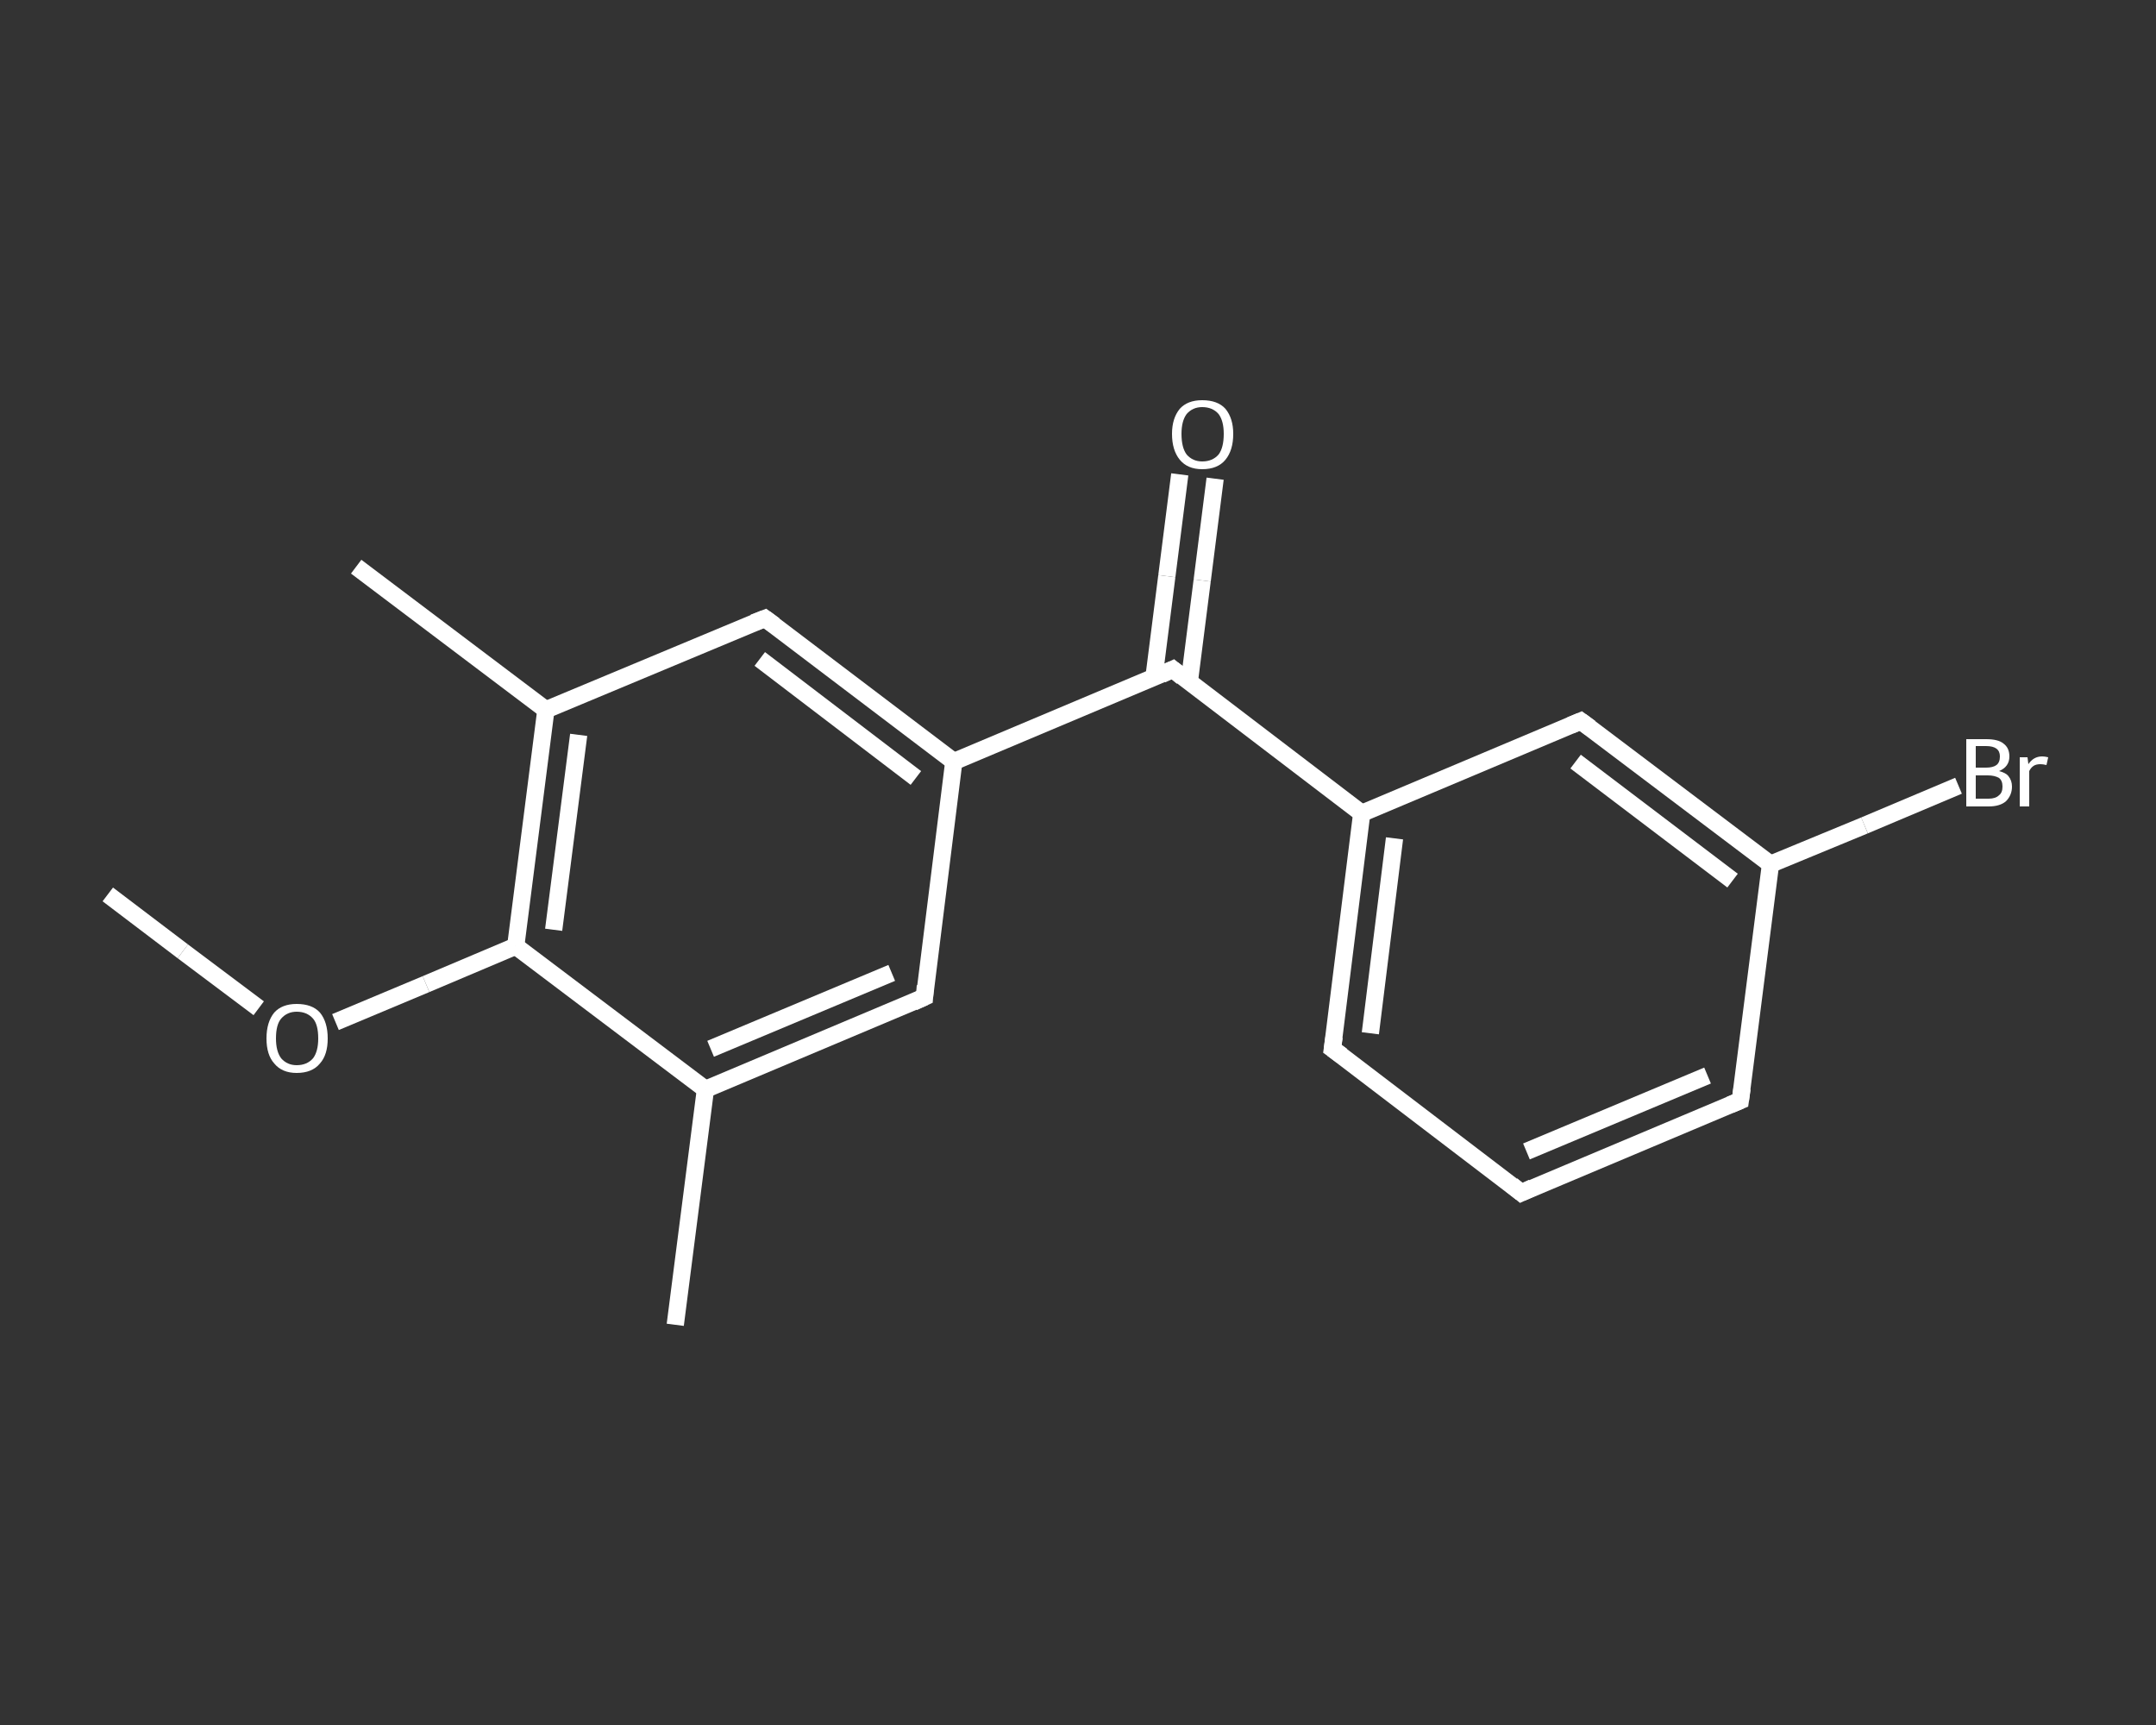<?xml version='1.0' encoding='iso-8859-1'?>
<svg version='1.1' baseProfile='full'
              xmlns='http://www.w3.org/2000/svg'
                      xmlns:rdkit='http://www.rdkit.org/xml'
                      xmlns:xlink='http://www.w3.org/1999/xlink'
                  xml:space='preserve'
width='250px' height='200px' viewBox='0 0 250 200'>
<rect x="0" y="0" width="250" height="200" fill="#333333" stroke="none"/>
<!-- END OF HEADER -->
<rect style='opacity:1.0;fill:transparent;stroke:none' width='250.0' height='200.0' x='0.0' y='0.0'> </rect>
<path class='bond-0 atom-0 atom-1' d='M 12.5,103.7 L 21.2,110.3' style='fill:none;fill-rule:evenodd;stroke:#FFFFFF;stroke-width:2.0px;stroke-linecap:butt;stroke-linejoin:miter;stroke-opacity:1' />
<path class='bond-0 atom-0 atom-1' d='M 21.2,110.3 L 30.0,116.9' style='fill:none;fill-rule:evenodd;stroke:#FFFFFF;stroke-width:2.0px;stroke-linecap:butt;stroke-linejoin:miter;stroke-opacity:1' />
<path class='bond-1 atom-1 atom-2' d='M 38.9,118.5 L 49.4,114.1' style='fill:none;fill-rule:evenodd;stroke:#FFFFFF;stroke-width:2.0px;stroke-linecap:butt;stroke-linejoin:miter;stroke-opacity:1' />
<path class='bond-1 atom-1 atom-2' d='M 49.4,114.1 L 59.8,109.7' style='fill:none;fill-rule:evenodd;stroke:#FFFFFF;stroke-width:2.0px;stroke-linecap:butt;stroke-linejoin:miter;stroke-opacity:1' />
<path class='bond-2 atom-2 atom-3' d='M 59.8,109.7 L 63.3,82.3' style='fill:none;fill-rule:evenodd;stroke:#FFFFFF;stroke-width:2.0px;stroke-linecap:butt;stroke-linejoin:miter;stroke-opacity:1' />
<path class='bond-2 atom-2 atom-3' d='M 64.2,107.8 L 67.1,85.2' style='fill:none;fill-rule:evenodd;stroke:#FFFFFF;stroke-width:2.0px;stroke-linecap:butt;stroke-linejoin:miter;stroke-opacity:1' />
<path class='bond-3 atom-3 atom-4' d='M 63.3,82.3 L 41.3,65.7' style='fill:none;fill-rule:evenodd;stroke:#FFFFFF;stroke-width:2.0px;stroke-linecap:butt;stroke-linejoin:miter;stroke-opacity:1' />
<path class='bond-4 atom-3 atom-5' d='M 63.3,82.3 L 88.7,71.7' style='fill:none;fill-rule:evenodd;stroke:#FFFFFF;stroke-width:2.0px;stroke-linecap:butt;stroke-linejoin:miter;stroke-opacity:1' />
<path class='bond-5 atom-5 atom-6' d='M 88.7,71.7 L 110.6,88.3' style='fill:none;fill-rule:evenodd;stroke:#FFFFFF;stroke-width:2.0px;stroke-linecap:butt;stroke-linejoin:miter;stroke-opacity:1' />
<path class='bond-5 atom-5 atom-6' d='M 88.1,76.4 L 106.2,90.2' style='fill:none;fill-rule:evenodd;stroke:#FFFFFF;stroke-width:2.0px;stroke-linecap:butt;stroke-linejoin:miter;stroke-opacity:1' />
<path class='bond-6 atom-6 atom-7' d='M 110.6,88.3 L 136.0,77.6' style='fill:none;fill-rule:evenodd;stroke:#FFFFFF;stroke-width:2.0px;stroke-linecap:butt;stroke-linejoin:miter;stroke-opacity:1' />
<path class='bond-7 atom-7 atom-8' d='M 137.9,79.1 L 139.4,67.3' style='fill:none;fill-rule:evenodd;stroke:#FFFFFF;stroke-width:2.0px;stroke-linecap:butt;stroke-linejoin:miter;stroke-opacity:1' />
<path class='bond-7 atom-7 atom-8' d='M 139.4,67.3 L 140.9,55.5' style='fill:none;fill-rule:evenodd;stroke:#FFFFFF;stroke-width:2.0px;stroke-linecap:butt;stroke-linejoin:miter;stroke-opacity:1' />
<path class='bond-7 atom-7 atom-8' d='M 133.8,78.6 L 135.3,66.8' style='fill:none;fill-rule:evenodd;stroke:#FFFFFF;stroke-width:2.0px;stroke-linecap:butt;stroke-linejoin:miter;stroke-opacity:1' />
<path class='bond-7 atom-7 atom-8' d='M 135.3,66.8 L 136.8,55.0' style='fill:none;fill-rule:evenodd;stroke:#FFFFFF;stroke-width:2.0px;stroke-linecap:butt;stroke-linejoin:miter;stroke-opacity:1' />
<path class='bond-8 atom-7 atom-9' d='M 136.0,77.6 L 157.9,94.3' style='fill:none;fill-rule:evenodd;stroke:#FFFFFF;stroke-width:2.0px;stroke-linecap:butt;stroke-linejoin:miter;stroke-opacity:1' />
<path class='bond-9 atom-9 atom-10' d='M 157.9,94.3 L 154.5,121.6' style='fill:none;fill-rule:evenodd;stroke:#FFFFFF;stroke-width:2.0px;stroke-linecap:butt;stroke-linejoin:miter;stroke-opacity:1' />
<path class='bond-9 atom-9 atom-10' d='M 161.7,97.2 L 158.9,119.8' style='fill:none;fill-rule:evenodd;stroke:#FFFFFF;stroke-width:2.0px;stroke-linecap:butt;stroke-linejoin:miter;stroke-opacity:1' />
<path class='bond-10 atom-10 atom-11' d='M 154.5,121.6 L 176.4,138.3' style='fill:none;fill-rule:evenodd;stroke:#FFFFFF;stroke-width:2.0px;stroke-linecap:butt;stroke-linejoin:miter;stroke-opacity:1' />
<path class='bond-11 atom-11 atom-12' d='M 176.4,138.3 L 201.8,127.6' style='fill:none;fill-rule:evenodd;stroke:#FFFFFF;stroke-width:2.0px;stroke-linecap:butt;stroke-linejoin:miter;stroke-opacity:1' />
<path class='bond-11 atom-11 atom-12' d='M 177.0,133.5 L 198.0,124.7' style='fill:none;fill-rule:evenodd;stroke:#FFFFFF;stroke-width:2.0px;stroke-linecap:butt;stroke-linejoin:miter;stroke-opacity:1' />
<path class='bond-12 atom-12 atom-13' d='M 201.8,127.6 L 205.3,100.2' style='fill:none;fill-rule:evenodd;stroke:#FFFFFF;stroke-width:2.0px;stroke-linecap:butt;stroke-linejoin:miter;stroke-opacity:1' />
<path class='bond-13 atom-13 atom-14' d='M 205.3,100.2 L 216.2,95.7' style='fill:none;fill-rule:evenodd;stroke:#FFFFFF;stroke-width:2.0px;stroke-linecap:butt;stroke-linejoin:miter;stroke-opacity:1' />
<path class='bond-13 atom-13 atom-14' d='M 216.2,95.7 L 227.1,91.1' style='fill:none;fill-rule:evenodd;stroke:#FFFFFF;stroke-width:2.0px;stroke-linecap:butt;stroke-linejoin:miter;stroke-opacity:1' />
<path class='bond-14 atom-13 atom-15' d='M 205.3,100.2 L 183.3,83.6' style='fill:none;fill-rule:evenodd;stroke:#FFFFFF;stroke-width:2.0px;stroke-linecap:butt;stroke-linejoin:miter;stroke-opacity:1' />
<path class='bond-14 atom-13 atom-15' d='M 200.9,102.1 L 182.7,88.3' style='fill:none;fill-rule:evenodd;stroke:#FFFFFF;stroke-width:2.0px;stroke-linecap:butt;stroke-linejoin:miter;stroke-opacity:1' />
<path class='bond-15 atom-6 atom-16' d='M 110.6,88.3 L 107.2,115.6' style='fill:none;fill-rule:evenodd;stroke:#FFFFFF;stroke-width:2.0px;stroke-linecap:butt;stroke-linejoin:miter;stroke-opacity:1' />
<path class='bond-16 atom-16 atom-17' d='M 107.2,115.6 L 81.8,126.3' style='fill:none;fill-rule:evenodd;stroke:#FFFFFF;stroke-width:2.0px;stroke-linecap:butt;stroke-linejoin:miter;stroke-opacity:1' />
<path class='bond-16 atom-16 atom-17' d='M 103.4,112.8 L 82.4,121.6' style='fill:none;fill-rule:evenodd;stroke:#FFFFFF;stroke-width:2.0px;stroke-linecap:butt;stroke-linejoin:miter;stroke-opacity:1' />
<path class='bond-17 atom-17 atom-18' d='M 81.8,126.3 L 78.3,153.6' style='fill:none;fill-rule:evenodd;stroke:#FFFFFF;stroke-width:2.0px;stroke-linecap:butt;stroke-linejoin:miter;stroke-opacity:1' />
<path class='bond-18 atom-17 atom-2' d='M 81.8,126.3 L 59.8,109.7' style='fill:none;fill-rule:evenodd;stroke:#FFFFFF;stroke-width:2.0px;stroke-linecap:butt;stroke-linejoin:miter;stroke-opacity:1' />
<path class='bond-19 atom-15 atom-9' d='M 183.3,83.6 L 157.9,94.3' style='fill:none;fill-rule:evenodd;stroke:#FFFFFF;stroke-width:2.0px;stroke-linecap:butt;stroke-linejoin:miter;stroke-opacity:1' />
<path d='M 87.4,72.2 L 88.7,71.7 L 89.8,72.5' style='fill:none;stroke:#FFFFFF;stroke-width:2.0px;stroke-linecap:butt;stroke-linejoin:miter;stroke-opacity:1;' />
<path d='M 134.7,78.2 L 136.0,77.6 L 137.1,78.5' style='fill:none;stroke:#FFFFFF;stroke-width:2.0px;stroke-linecap:butt;stroke-linejoin:miter;stroke-opacity:1;' />
<path d='M 154.7,120.2 L 154.5,121.6 L 155.6,122.4' style='fill:none;stroke:#FFFFFF;stroke-width:2.0px;stroke-linecap:butt;stroke-linejoin:miter;stroke-opacity:1;' />
<path d='M 175.3,137.4 L 176.4,138.3 L 177.7,137.7' style='fill:none;stroke:#FFFFFF;stroke-width:2.0px;stroke-linecap:butt;stroke-linejoin:miter;stroke-opacity:1;' />
<path d='M 200.6,128.1 L 201.8,127.6 L 202.0,126.2' style='fill:none;stroke:#FFFFFF;stroke-width:2.0px;stroke-linecap:butt;stroke-linejoin:miter;stroke-opacity:1;' />
<path d='M 184.4,84.4 L 183.3,83.6 L 182.1,84.1' style='fill:none;stroke:#FFFFFF;stroke-width:2.0px;stroke-linecap:butt;stroke-linejoin:miter;stroke-opacity:1;' />
<path d='M 107.3,114.3 L 107.2,115.6 L 105.9,116.2' style='fill:none;stroke:#FFFFFF;stroke-width:2.0px;stroke-linecap:butt;stroke-linejoin:miter;stroke-opacity:1;' />
<path class='atom-1' d='M 30.9 120.4
Q 30.9 118.5, 31.8 117.4
Q 32.7 116.4, 34.4 116.4
Q 36.2 116.4, 37.1 117.4
Q 38.0 118.5, 38.0 120.4
Q 38.0 122.3, 37.1 123.3
Q 36.2 124.4, 34.4 124.4
Q 32.7 124.4, 31.8 123.3
Q 30.9 122.3, 30.9 120.4
M 34.4 123.5
Q 35.6 123.5, 36.3 122.7
Q 36.9 121.9, 36.9 120.4
Q 36.9 118.8, 36.3 118.1
Q 35.6 117.3, 34.4 117.3
Q 33.3 117.3, 32.6 118.1
Q 32.0 118.8, 32.0 120.4
Q 32.0 121.9, 32.6 122.7
Q 33.3 123.5, 34.4 123.5
' fill='#FFFFFF'/>
<path class='atom-8' d='M 135.9 50.3
Q 135.9 48.5, 136.8 47.4
Q 137.7 46.4, 139.4 46.4
Q 141.2 46.4, 142.1 47.4
Q 143.0 48.5, 143.0 50.3
Q 143.0 52.2, 142.1 53.3
Q 141.2 54.4, 139.4 54.4
Q 137.7 54.4, 136.8 53.3
Q 135.9 52.2, 135.9 50.3
M 139.4 53.5
Q 140.6 53.5, 141.3 52.7
Q 141.9 51.9, 141.9 50.3
Q 141.9 48.8, 141.3 48.0
Q 140.6 47.2, 139.4 47.2
Q 138.3 47.2, 137.6 48.0
Q 137.0 48.8, 137.0 50.3
Q 137.0 51.9, 137.6 52.7
Q 138.3 53.5, 139.4 53.5
' fill='#FFFFFF'/>
<path class='atom-14' d='M 231.8 89.4
Q 232.6 89.6, 232.9 90.0
Q 233.3 90.5, 233.3 91.2
Q 233.3 92.2, 232.6 92.9
Q 231.9 93.5, 230.6 93.5
L 228.0 93.5
L 228.0 85.7
L 230.3 85.7
Q 231.7 85.7, 232.3 86.2
Q 233.0 86.7, 233.0 87.7
Q 233.0 88.9, 231.8 89.4
M 229.1 86.5
L 229.1 89.0
L 230.3 89.0
Q 231.1 89.0, 231.5 88.7
Q 231.9 88.4, 231.9 87.7
Q 231.9 86.5, 230.3 86.5
L 229.1 86.5
M 230.6 92.6
Q 231.4 92.6, 231.8 92.2
Q 232.2 91.9, 232.2 91.2
Q 232.2 90.5, 231.8 90.2
Q 231.3 89.9, 230.5 89.9
L 229.1 89.9
L 229.1 92.6
L 230.6 92.6
' fill='#FFFFFF'/>
<path class='atom-14' d='M 235.1 87.8
L 235.2 88.6
Q 235.8 87.7, 236.8 87.7
Q 237.1 87.7, 237.5 87.8
L 237.3 88.7
Q 236.9 88.6, 236.6 88.6
Q 236.1 88.6, 235.8 88.8
Q 235.5 89.0, 235.3 89.4
L 235.3 93.5
L 234.2 93.5
L 234.2 87.8
L 235.1 87.8
' fill='#FFFFFF'/>
</svg>
